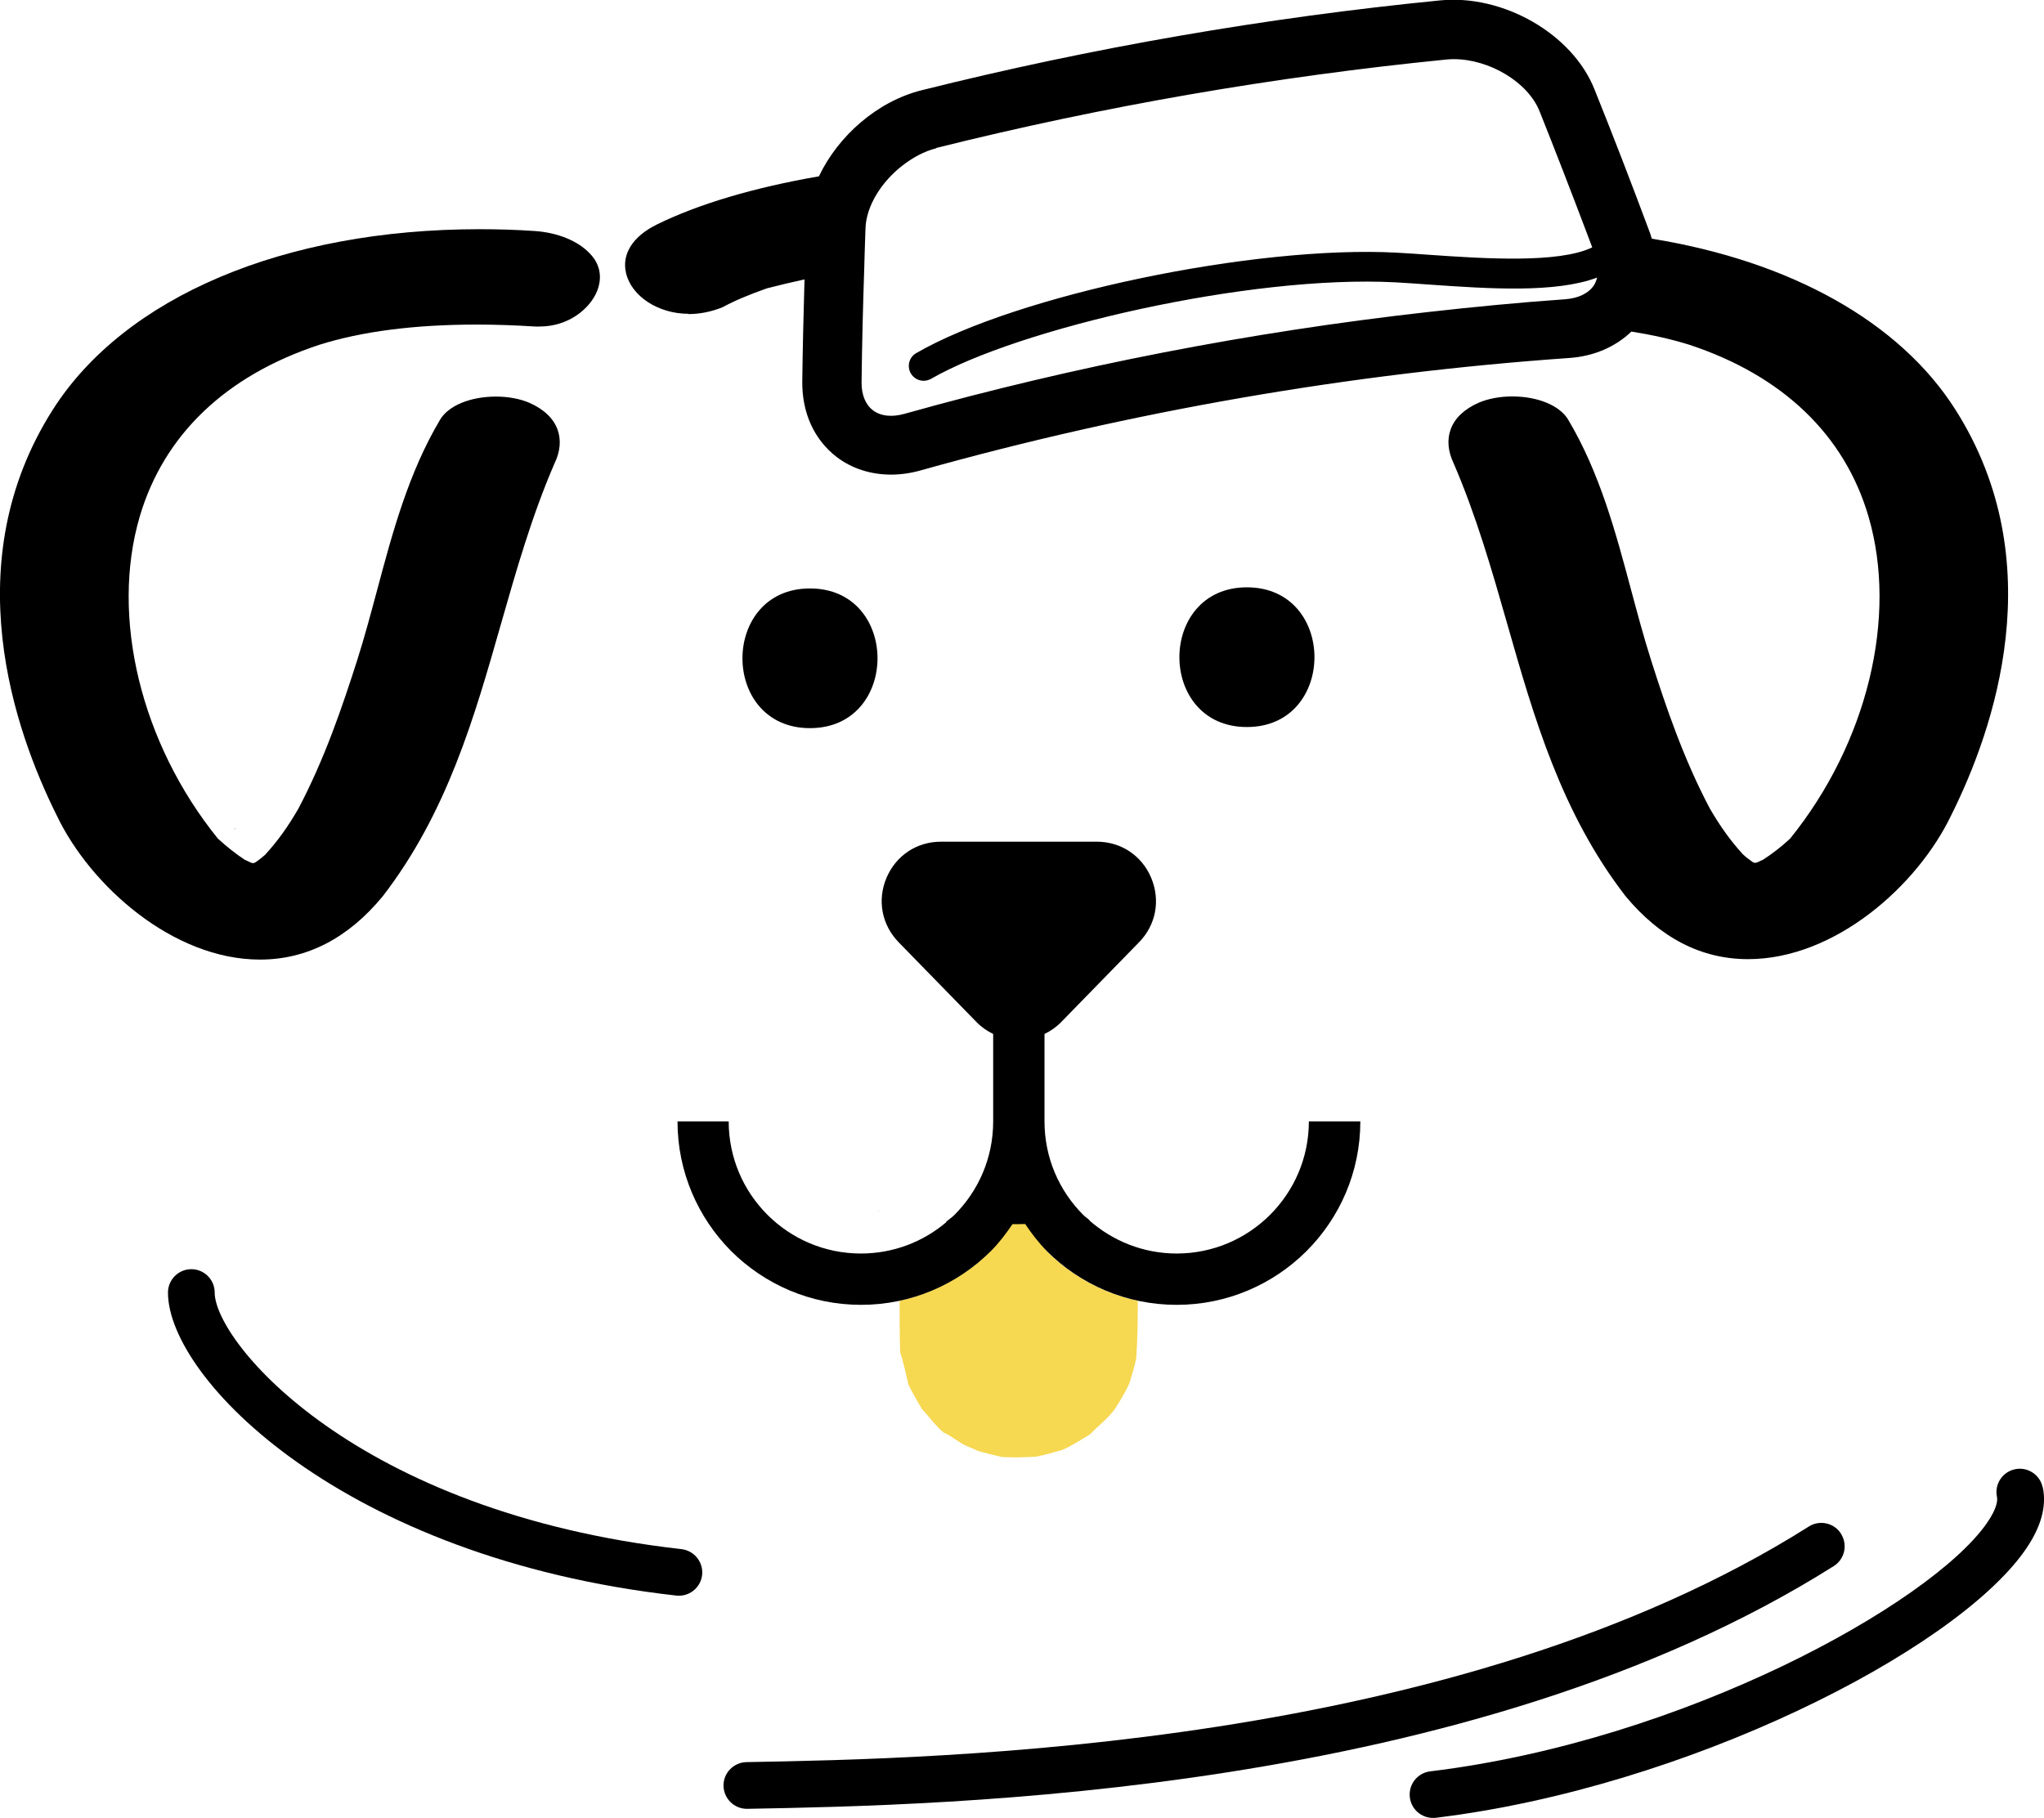 <?xml version="1.0" encoding="UTF-8"?><svg id="_レイヤー_2" xmlns="http://www.w3.org/2000/svg" viewBox="0 0 146.14 130"><defs><style>.cls-1{fill:#f6d851;}</style></defs><g id="_レイヤー_1-2"><path class="cls-1" d="m73.29,86.16c-.3,0-.61,0-.91.01-.46.69-.96,2.71-1.55,3.29-1.75,1.75-4,3-6.51,3.55,0,1.23,0,2.47.04,3.7.13.29.54,2.05.58,2.26,0,.01,0,0,0,.02.31.64.6,1.14.99,1.79.49.5.94,1.18,1.57,1.69.24.02,1.14.75,1.61.93.19.1,1.15.45.56.28.72.22,1.26.35,1.96.51.81.05,1.61.02,2.42-.02.64-.11,1.3-.33,1.92-.49.7-.31,1.31-.72,1.96-1.11.58-.6,1.21-1.07,1.73-1.74,0,0,0,0,0,0,.4-.6.77-1.23,1.08-1.88.18-.65.37-1.15.5-1.84.09-1.36.11-2.72.11-4.09-2.51-.54-4.76-1.79-6.51-3.55-.59-.59-1.09-2.62-1.55-3.3Z"/><path d="m27.36,64.1c4.61-5.98,6.56-12.82,8.45-19.45,1.09-3.81,2.21-7.76,3.84-11.52.41-.84.48-1.68.21-2.42-.29-.79-.98-1.45-2-1.9-.66-.29-1.52-.45-2.4-.45-1.83,0-3.41.65-4,1.66-2.26,3.81-3.4,8.07-4.5,12.19-.45,1.67-.91,3.4-1.44,5.06-1.04,3.24-2.3,6.99-4.2,10.58-.76,1.31-1.46,2.28-2.36,3.27-.19.17-.34.29-.52.42l-.15.11c-.06.04-.13.07-.2.07-.05,0-.1-.01-.14-.03l-.47-.22c-.65-.43-1.28-.93-1.91-1.51-5.5-6.81-7.69-15.84-5.58-23.02,1.72-5.84,6.15-10.08,12.83-12.28,3.03-.96,6.82-1.45,11.26-1.45,1.36,0,2.77.05,4.19.14.1,0,.3,0,.3,0,2.11,0,3.61-1.3,4.11-2.51.41-1,.22-1.98-.52-2.72-.83-.89-2.29-1.49-3.93-1.6-1.31-.09-2.63-.13-3.94-.13-13.98,0-25.39,4.83-30.53,12.93-6.91,10.89-2.77,22.85.31,29.02,2.38,4.98,8.28,10.28,14.52,10.28,3.34,0,6.29-1.52,8.76-4.51Z"/><path d="m48.44,80.19c0,3.62,1.47,6.9,3.84,9.28,2.38,2.37,5.66,3.84,9.28,3.84s6.9-1.47,9.28-3.84c.58-.58,1.08-1.24,1.55-1.93.3,0,.61,0,.91-.01h0c.46.69.97,1.35,1.55,1.94,2.37,2.37,5.66,3.84,9.28,3.84s6.9-1.47,9.28-3.84c2.38-2.38,3.85-5.66,3.85-9.28h-3.68c0,2.61-1.06,4.97-2.77,6.68-1.71,1.71-4.07,2.77-6.68,2.77-2.4,0-4.59-.91-6.26-2.38.01,0,.03,0,.04,0-.15-.13-.32-.24-.46-.38-1.71-1.71-2.77-4.07-2.77-6.68v-6.26c.43-.21.83-.48,1.19-.85l5.57-5.71c1.21-1.24,1.54-2.99.87-4.6-.67-1.6-2.16-2.59-3.89-2.59h-11.14c-1.74,0-3.22.99-3.9,2.59-.67,1.6-.34,3.35.87,4.6l5.57,5.71c.36.37.76.64,1.19.85v6.26h0c0,2.61-1.06,4.97-2.77,6.68-.19.19-.41.33-.61.5.02,0,.04,0,.05,0-1.65,1.41-3.79,2.26-6.13,2.26-2.61,0-4.97-1.06-6.68-2.77-1.71-1.71-2.77-4.07-2.77-6.68h-3.67Z"/><path d="m16.7,59.39c.26-.27.23-.3,0,0h0Z"/><path d="m62.92,86.6c-.2.02-.23.05,0,0h0Z"/><path d="m57.91,42.08c-6.43,0-6.44,9.99,0,9.99s6.44-9.99,0-9.99Z"/><path d="m89.15,42c-6.43,0-6.44,9.99,0,9.99s6.44-9.99,0-9.99Z"/><path d="m49.22,22.46c.82,0,1.65-.17,2.44-.49.87-.47,1.87-.89,3.17-1.35.88-.23,1.78-.44,2.69-.64-.07,2.45-.13,4.89-.16,7.31-.02,2.25.86,4.16,2.46,5.39,1.09.83,2.44,1.26,3.89,1.26.69,0,1.4-.1,2.11-.3,15.11-4.24,30.71-6.94,46.37-8.04,1.77-.12,3.32-.8,4.45-1.89,1.5.24,2.88.55,4.13.94,6.67,2.2,11.11,6.44,12.82,12.28,2.11,7.18-.08,16.21-5.61,23.05-.6.55-1.23,1.05-1.93,1.5l-.42.19s-.09.03-.14.03c-.07,0-.14-.02-.2-.07l-.15-.11c-.18-.13-.33-.24-.54-.44-.88-.97-1.58-1.94-2.35-3.26-1.9-3.59-3.16-7.34-4.19-10.57-.53-1.66-.99-3.39-1.44-5.06-1.1-4.12-2.24-8.38-4.5-12.18-.6-1.01-2.17-1.66-4-1.66-.88,0-1.73.16-2.4.45-1.02.45-1.71,1.1-2,1.9-.27.74-.2,1.57.21,2.43,1.62,3.75,2.75,7.69,3.84,11.51,1.89,6.62,3.84,13.47,8.44,19.43,2.48,3,5.43,4.52,8.77,4.52h0c6.25,0,12.14-5.3,14.52-10.28,3.08-6.16,7.22-18.12.31-29.01-4-6.31-11.83-10.63-21.71-12.23-.03-.11-.06-.21-.1-.32,0,0,0,0,0-.01-1.29-3.46-2.63-6.95-4-10.35-1.57-3.96-6.52-6.81-11.05-6.36-12.45,1.23-24.92,3.39-37.04,6.42-3.18.79-5.98,3.26-7.36,6.16-4.58.79-8.6,1.97-11.62,3.46-1.7.85-2.49,2.11-2.17,3.46.39,1.66,2.31,2.91,4.46,2.91Zm17.72-11.88c11.93-2.98,24.19-5.1,36.44-6.32.19-.02.38-.03.56-.03,2.54,0,5.31,1.64,6.14,3.74,1.13,2.83,2.24,5.7,3.33,8.58.14.38.29.76.43,1.14-2.39,1.16-7.77.8-11.52.54-.86-.06-1.68-.12-2.44-.16-10.14-.55-27.16,3.01-34.37,7.18-.51.29-.68.94-.39,1.45.2.34.55.53.92.53.18,0,.36-.05.53-.14,6.19-3.58,22.74-7.45,33.2-6.9.75.04,1.57.1,2.41.16,4.29.3,9.02.62,12.01-.5-.05.19-.12.38-.22.54-.38.58-1.11.94-2.06,1.01-3.29.23-6.58.55-9.87.92-12.62,1.42-25.15,3.84-37.36,7.27-.91.26-1.73.17-2.28-.26-.52-.4-.81-1.11-.8-1.98.03-2.69.1-5.41.19-8.14.03-.96.05-1.91.09-2.87.05-1.6,1.12-3.3,2.59-4.46.75-.59,1.59-1.06,2.48-1.28Z"/><path d="m131.63,109.68c-.49-.78-1.53-1.01-2.3-.52-25.21,15.93-62.08,16.6-75.96,16.85-.92.02-1.66.78-1.64,1.7.02.91.76,1.64,1.67,1.64h.03c14.13-.26,51.67-.94,77.68-17.36.78-.49,1.01-1.52.52-2.3Z"/><path d="m48.73,110.78c-23.33-2.63-33.38-14.83-33.38-18.35,0-.92-.75-1.67-1.67-1.67s-1.67.75-1.67,1.67c0,6.13,12.48,18.98,36.34,21.67.06,0,.13.01.19.01.84,0,1.56-.63,1.66-1.48.1-.92-.56-1.74-1.47-1.85Z"/><path d="m146.04,106.34c-.2-.9-1.09-1.47-1.99-1.27-.9.2-1.47,1.09-1.27,1.99.03.15.08.72-.76,1.91-4.06,5.74-21.57,15.49-39.76,17.7-.92.11-1.57.94-1.46,1.86.1.85.82,1.47,1.66,1.47.07,0,.14,0,.2-.01,17.9-2.17,36.98-11.86,42.09-19.08,1.17-1.65,1.6-3.19,1.3-4.56Z"/></g></svg>
